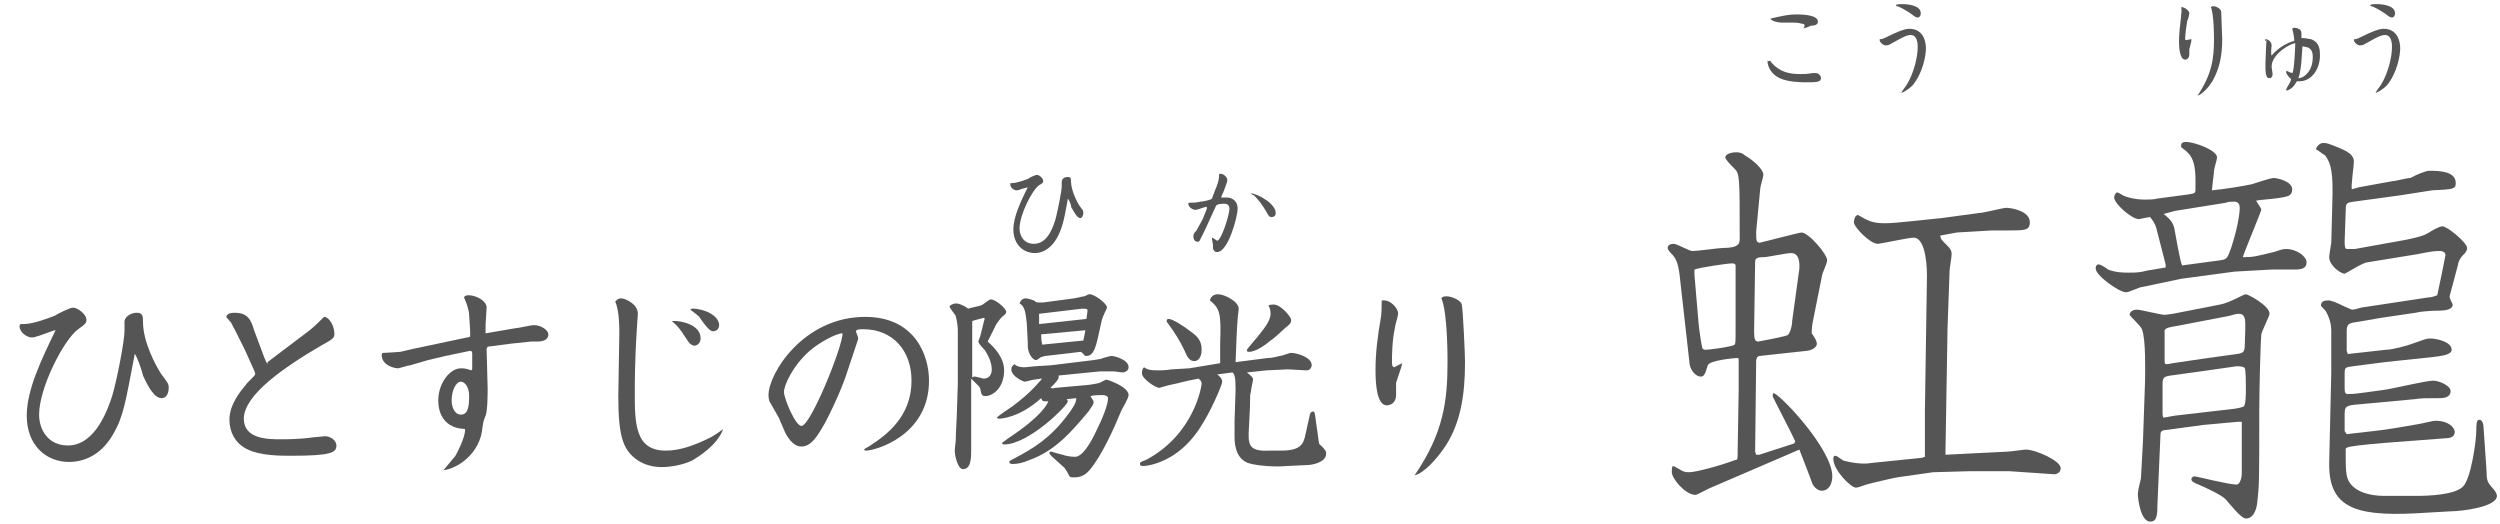 <?xml version="1.0" encoding="utf-8"?>
<!-- Generator: Adobe Illustrator 27.6.1, SVG Export Plug-In . SVG Version: 6.00 Build 0)  -->
<svg version="1.1" id="レイヤー_1" xmlns="http://www.w3.org/2000/svg" xmlns:xlink="http://www.w3.org/1999/xlink" x="0px"
	 y="0px" viewBox="0 0 243 50.9" style="enable-background:new 0 0 243 50.9;" xml:space="preserve">
<style type="text/css">
	.st0{fill:#555555;}
</style>
<g>
	<g>
		<path class="st0" d="M13.1,34.4c-0.9,4.7-1.1,6.1-2.1,7.8c-1.2,2.1-2.9,2.7-4.3,2.7c-2.2,0-4.1-1.6-4.1-4.5c0-2.5,1.4-5.4,2.8-8.3
			H5.3l-1.4,0.5c-0.3,0.1-0.6,0.2-0.8,0.2c-0.5,0-1.2-0.5-1.2-1.1c0-0.2,0.1-0.2,0.2-0.2c0.5,0,1.1,0,3.2-0.8
			c0.3-0.2,1.5-0.8,1.8-0.8c0.4,0,1.3,0.6,1.3,1.2c0,0.3-0.1,0.4-0.8,0.9c-1.4,1-3.8,5.7-3.8,8.3c0,1.5,0.9,3,2.8,3
			c2.7,0,3.9-3.6,4.3-4.8c0.5-1.7,1.2-5.4,1.2-6.3c0-0.2,0-0.9,0-1c0.1-0.5,0.7-0.8,1.2-0.8c0.6,0,0.6,0.4,0.6,0.9
			c0,1.9,1.2,4.2,1.8,5.1c0.6,0.8,0.7,0.9,0.7,1.3c0,0.3-0.1,1-0.7,1c-0.7,0-1.3-1.1-1.8-2.2C13.8,36,13.3,34.6,13.1,34.4L13.1,34.4
			z"/>
		<path class="st0" d="M26,35.2l4.1-3.1c0.5-0.4,1-0.9,1.4-1.3c0.5,0,1,0.9,1,1.6c0,0.4,0,0.5-1.3,1.2c-3.6,2.1-7.5,4.8-7.5,7.1
			c0,2,2.4,2,3.6,2c0.4,0,1.9,0,3.2-0.2c0.2,0,1-0.1,1.1-0.1c0.5,0,1.1,0.4,1.1,0.9c0,0.7-0.5,1-4.4,1c-1.1,0-2.9,0-4.2-0.6
			c-1.3-0.6-1.8-1.8-1.8-2.9c0-1.5,1.1-2.8,1.6-3.4c0.1-0.2,0.9-0.9,0.9-1c0-0.1,0-0.2-0.1-0.4l-0.9-2l-1-2
			c-0.2-0.3-0.3-0.7-0.5-0.8c0-0.1-0.3-0.3-0.3-0.4s0.1-0.4,0.8-0.4c1.3,0,1.6,0.7,1.9,1.7c1,2.7,1.1,3,1.3,3.3h0V35.2z"/>
		<path class="st0" d="M45.7,32.2l-0.1-1.6c0-0.4-0.3-1.3-0.5-1.7c0.1-0.2,0.3-0.2,0.5-0.2c0.6,0,1.7,0.5,1.7,1.2
			c0,0.3-0.1,1.4-0.1,1.6v0.9l2.9-0.5c0.3,0,1.5-0.3,1.8-0.3c0.7,0,1.4,0.5,1.4,0.9c0,0.7-0.9,0.7-1.1,0.7h-0.6l-1.9,0.2l-2.3,0.3
			l-0.1,0.2V34l0.1,3.8c0,0.4,0,2.1-0.2,2.6c-0.2,0.5-0.2,0.5-0.3,1.1c-0.2,2.7-2.6,4.1-3.8,4.2l0,0c0.2-0.2,0.9-1.1,1.1-1.3
			c0.1-0.1,1.1-2,1-2.7c-2.6-0.1-2.6-2.4-2.6-2.8c0-1.6,1.1-3.1,2.2-3.1c0.2,0,0.5,0,1,0.2l0.1-0.1c0-0.2,0-1.3,0-1.5
			c0-0.1,0-0.3-0.2-0.3l-2.4,0.5L41.6,35l-1.7,0.5c-0.2,0-1.1,0.3-1.2,0.3c-0.4,0-1.6-0.3-1.6-1.3c0-0.2,0.1-0.2,0.2-0.2
			c0.3,0,1.5-0.1,1.6-0.1l1.3-0.3l5.2-1.1c0.2,0,0.3-0.1,0.3-0.1L45.7,32.2z M45.6,38.5c0-1-0.5-1.4-0.8-1.4c-0.5,0-0.9,0.9-0.9,1.8
			c0,0.7,0.3,1.4,0.9,1.4C45.5,40.3,45.6,39.5,45.6,38.5z"/>
		<path class="st0" d="M60.4,29c0.3,0,1.6,0.5,1.6,1.5c0,0.1-0.1,1.3-0.1,1.5c-0.2,3-0.2,5.7-0.2,6c0,3.1,0,5.8,3,5.8
			c1.4,0,2.8-0.5,4.4-1.3c0.2-0.1,1.1-0.7,1.2-0.8c-0.6,1.6-2.4,2.7-3.1,3.1c-0.9,0.4-2,0.6-2.9,0.6c-1.8,0-3.2-1-3.7-2.4
			c-0.4-1-0.5-2.7-0.5-4.5c0-1,0.1-5.2,0.1-6.1c0-0.6,0-2.2-0.4-3.1C60,29.1,60.1,29,60.4,29z M65.3,31.2c0.1,0,0.2,0,0.3,0
			c0.5,0,2.5,0.3,2.5,1.7c0,0.4-0.3,0.7-0.6,0.7c-0.2,0-0.5-0.2-0.6-0.4C66.2,32.2,66.2,32,65.3,31.2L65.3,31.2z M67.3,30
			c1.2,0,2.6,0.7,2.6,1.6c0,0.4-0.3,0.6-0.6,0.6c-0.3,0-0.7-0.5-1.2-1.2c-0.1-0.2-0.2-0.3-1-0.9C67.2,30,67.2,30,67.3,30z"/>
		<path class="st0" d="M74.9,39.2c-0.1-0.1-0.2-0.4-0.2-0.8c0-2.1,3.4-7.6,9.4-7.6c4.8,0,6.2,3.7,6.2,6.2c0,5.4-5.3,6.8-6.1,6.8
			c0,0-0.2,0-0.2-0.1c0-0.1,0.5-0.3,0.6-0.4c1.7-1.1,4-2.9,4-6.3c0-2.9-1.8-5-4.7-5c-0.2,0-0.7,0-0.7,0.2c0,0.1,0.2,0.5,0.2,0.6
			c0,0.1,0,0.1,0,0.2l-0.9,2.7c-0.3,1-1,2.9-2.3,5.4c-0.7,1.2-1.3,2.3-2.3,2.3c-0.2,0-0.9,0-1.6-1.4l-0.6-1.4L74.9,39.2z M78.7,34.1
			c-1.7,1.5-2.5,3.4-2.5,4c0,0.6,1.1,3.3,1.7,3.3c0.9,0,4-7.7,4-9C81.2,32.4,79.5,33.4,78.7,34.1z"/>
		<path class="st0" d="M94.4,43.6c0,0.9,0,2-0.8,2c-0.5,0-0.8-1.3-0.8-1.8c0-0.2,0.1-0.9,0.1-1c0-0.3,0-0.5,0.1-2.4l0.1-3.1v-2.4
			v-2.7c0-0.8-0.2-1.4-0.2-1.5c-0.5-0.7-0.6-0.8-0.6-0.9s0.3-0.3,0.6-0.3c0.2,0,0.3,0,0.7,0.2c0.1,0,0.5,0.3,0.5,0.3
			c0.3-0.1,0.9-0.2,1.2-0.3c0.2,0,0.8-0.6,1-0.6c0.5,0,1.5,0.9,1.5,1.2c0,0.1,0,0.2-0.4,0.5c-0.3,0.3-0.7,0.9-0.7,1L96,33.2
			c0.7,0.6,1.6,1.6,1.6,2.8c0,1.8-1.2,2.5-1.8,2.5c-0.4,0-0.4-0.2-0.5-0.6c0-0.2-0.1-0.3-0.3-0.5c-0.3-0.3-0.4-0.4-0.6-0.6
			L94.4,43.6z M95.6,31.4c0-0.1,0.1-0.3,0.1-0.4s0-0.1-0.1-0.1S95.3,31,95.2,31l-0.7,0.2v5.5c0,0,0.1-0.1,0.2-0.1s0.1,0,0.5,0.1
			c0.1,0,0.3,0.1,0.4,0.1c0.8,0,0.8-0.8,0.8-0.9c0-0.8-0.5-1.6-0.7-1.9c-0.1-0.1-0.6-0.6-0.6-0.8c0-0.1,0.2-0.5,0.2-0.6L95.6,31.4z
			 M102.2,35.5l4.1-0.5c0.5-0.1,0.8-0.1,0.9-0.2c0.7-0.2,0.8-0.2,0.9-0.2s1.6,0.3,1.6,1.1c0,0.3-0.3,0.5-0.6,0.5
			c-0.1,0-0.7-0.1-0.9-0.1h-1.3l-4,0.4c0,0.1,0,0.1,0,0.2c0,0.2-0.4,0.6-0.8,1c0.3,0.1,0.4,0,0.5,0l3.3-0.3c0.5-0.1,0.9-0.1,1.2-0.3
			c0.2-0.1,0.4-0.2,0.4-0.2c0.2,0,2.2,0.7,2.2,1.5c0,0.3-0.6,1.3-0.7,1.5c-0.7,1.7-1.9,4.4-3.1,5.8c-0.6,0.7-1.2,0.7-1.5,0.7
			c-0.4,0-0.4,0-0.6-0.4c-0.2-0.4-0.3-0.4-0.3-0.5l-1-0.9c-0.1-0.1-0.5-0.4-0.5-0.6c0-0.1,0.1-0.1,0.2-0.1c0,0,1,0.3,1.1,0.3
			c0.2,0.1,0.8,0.2,1.2,0.2c0.7,0,1.5-1.3,2.1-2.6c0.5-1,1.1-2.4,1.1-3.1c0-0.2-0.3-0.3-0.5-0.3c-0.3,0-0.9,0-1.2,0.1
			c0.2,0.4,0.3,0.4,0.3,0.6s-0.1,0.3-0.5,0.9c-1.6,1.9-3.2,3.8-5.7,4.7c-0.7,0.3-1.2,0.4-1.7,0.4c-0.2,0-0.3-0.1-0.3-0.2
			c0-0.1,0.2-0.2,0.6-0.4c1.7-0.9,3.4-1.9,5.1-4.2c0.3-0.4,0.9-1.2,0.8-1.6l-0.9,0.1c0,0.1,0.1,0.1,0.1,0.2c0,0.4-3.8,4.2-6.2,4.2
			c0,0-0.2,0-0.2-0.1c0-0.1,0.1-0.1,0.6-0.5c3.2-2.1,3.8-3.3,3.9-3.6c-0.1,0-0.4,0-0.4,0c-0.2,0-0.2-0.1-0.3-0.3c-2.2,2-4.1,2-4.1,2
			c-0.1,0-0.2-0.1-0.2-0.1c0-0.1,1.2-0.9,1.5-1.1c1.9-1.4,2.7-2.5,2.9-2.7c-0.3,0-0.6,0.1-0.8,0.1c-0.1,0-0.8,0.2-0.9,0.2
			s-1.3-0.5-1.3-1.2c0-0.3,0.2-0.4,0.3-0.5c0.3,0.3,0.9,0.3,1,0.3s0.9-0.1,1-0.1L102.2,35.5z M104.4,29c0.6-0.1,0.8-0.2,1-0.2
			c0.3-0.1,0.3-0.2,0.5-0.2c0.5,0,1.7,0.9,1.7,1.3c0,0.1-0.3,0.6-0.3,0.7c-0.1,0.1-0.1,0.3-0.2,0.5l-0.4,1.8
			c-0.2,0.8-0.4,1.7-1.1,1.7c-0.2,0-0.2-0.1-0.4-0.3c0,0-0.1-0.1-0.2-0.1s-0.7,0.1-0.8,0.1l-2.6,0.3c-0.1,0-0.3,0.1-0.4,0.1
			c-0.3,0.2-0.4,0.3-0.5,0.3c-0.3,0-0.8-0.6-0.8-1.4c0-0.1,0-0.2,0-0.3l-0.1-1.9c-0.1-0.7-0.1-1.6-0.7-1.9c0.1-0.3,0.3-0.5,0.6-0.5
			c0.3,0,0.7,0.2,0.8,0.2c0.2,0.2,0.3,0.2,0.5,0.2s0.3,0,0.4,0L104.4,29z M105.6,31l0.1-0.7c0-0.2,0.1-0.3-0.5-0.3l-4.2,0.5v1
			L105.6,31z M105.3,33.1c0.1-0.4,0.1-0.5,0.2-1l-4.3,0.4c0,0.2,0,0.5,0.1,1L105.3,33.1z"/>
		<path class="st0" d="M115.6,35.8l3-0.5v-1.9c0.1-2.9,0-3.4-1-4.2c0.1-0.4,0.4-0.6,0.8-0.6c0.6,0,2,0.7,2,1.4c0,0.2-0.1,0.8-0.1,1
			c-0.1,1.2-0.1,1.8-0.2,4.2l3.1-0.4c0.4,0,0.8-0.1,1.2-0.2c0.2,0,0.9-0.3,1.1-0.3c0.5,0,2,0.4,2,1.2c0,0.1-0.1,0.5-0.5,0.5
			c-0.3,0-1.6-0.1-1.8-0.1l-2.1,0.1l-1.9,0.2c0.5,0.4,0.6,0.5,0.6,0.7c0,0.1-0.2,0.9-0.2,1.1c-0.1,0.4-0.1,0.5-0.1,1.5l-0.1,2
			c-0.1,1.7-0.1,2.4,2,2.3h1.1c1.9,0,2.2-0.6,2.4-1.6l0.4-1.8c0-0.1,0.1-0.4,0.3-0.4c0.2,0,0.2,0.1,0.3,0.9l0.2,1.4
			c0.1,0.8,0.1,0.9,0.3,1c0.5,0.5,0.5,0.6,0.5,0.8c0,0.9-1.5,1.1-1.8,1.1l-2.1,0.1c-0.9,0.1-2.8,0-3.7-0.3c-1.3-0.5-1.3-2.1-1.3-2.6
			c0-0.1,0-1.3,0-1.5l0.1-3c0-1.3-0.1-1.5-0.3-1.7l-1.5,0.2c0.2,0.1,0.5,0.4,0.5,0.7c0,0.3-1,2.6-1.8,3.9c-1.6,2.8-3.6,3.7-4.5,4
			c-0.5,0.2-1.2,0.3-1.4,0.3c-0.2,0-0.3-0.1-0.3-0.2c0-0.1,0-0.2,0.6-0.4c4.7-2.5,5.4-7.2,5.4-7.4c0-0.3-0.2-0.4-0.3-0.5
			c-1.6,0.3-1.7,0.4-2.7,0.6c-0.1,0-1.1,0.3-1.1,0.3c-0.4,0-1.7-0.9-1.7-1.4c0-0.4,0.1-0.5,0.2-0.6c0.3,0.2,0.5,0.3,1.4,0.3
			c0.2,0,0.7,0,1.3-0.1L115.6,35.8z M113.6,31c0.4,0,1.6,0.8,2.1,1.2c0.7,0.5,1.1,0.9,1.1,1.8c0,0.8-0.4,1.1-0.7,1.1
			c-0.5,0-0.7-0.4-1-1.1c-0.5-1-0.8-1.5-1.6-2.6c-0.1-0.1-0.1-0.2-0.1-0.3C113.5,31,113.5,31,113.6,31z M123.8,29.6
			c0.7,0,1.7,1.2,1.7,1.5c0,0.3-0.1,0.4-0.6,0.8c-0.2,0.2-1.2,1.1-1.4,1.2c-1.3,1.1-2,1.1-2.1,1.1c-0.2,0-0.2-0.1-0.2-0.2
			c0.1-0.2,1.1-1.3,1.3-1.6c0.3-0.4,1-1.2,1-1.9c0-0.4-0.1-0.6-0.2-0.8C123.3,29.7,123.4,29.6,123.8,29.6z"/>
		<path class="st0" d="M136.3,35.3l-0.1,0.4l-0.5,1.5c0,0.1,0,0.2,0,0.3c0,0.1,0,0.8,0,0.9c0,0.8-0.6,1-0.9,1c-1,0-1.1-2.2-1.1-3.4
			c0-1.7,0.2-3.3,0.5-5c0.1-0.5,0.1-1.3,0.1-1.8c0.1,0,0.2,0,0.3,0c0.5,0,1.3,0.7,1.3,1.3c0,0.2-0.3,1.1-0.3,1.3
			c-0.3,1.3-0.3,2.9-0.3,3.2c0,0.5,0,0.6,0.2,0.7L136.3,35.3z M137.5,46.2c2.8-4.1,3.2-7.2,3.2-11c0-0.5,0-4.9-0.6-6.2
			c0.1-0.1,0.1-0.2,0.5-0.2c0.5,0,1.5,0.4,1.5,0.9c0.1,0.5,0.3,4.7,0.3,5.5c0,3.4-0.5,5.9-1.8,8C139.7,44.6,138.4,46,137.5,46.2
			L137.5,46.2z"/>
	</g>
	<g>
		<path class="st0" d="M170.7,22.5c0,0.9,0,1,0.3,1.1c0.5-0.1,3.9-1,4.1-1c0.7,0,2.5,2.1,2.5,2.7c0,0.3-0.5,1.3-0.5,1.5l-0.9,4.5
			c-0.1,0.5-0.1,0.9-0.1,1.1c0.3,0.4,0.5,0.8,0.5,1c0,0.5-0.8,0.7-1,0.7l-4.6,0.5l-0.2,0.1l-0.1,0.3l-0.1,8.9l0.1,0.3h0.3l3.4-1.1
			l0.1-0.2c-0.3-0.7-2.2-4.3-2.2-4.4c0-0.1,0-0.2,0.1-0.3c0.8,0.3,5.7,5.5,5.7,8.1c0,0.8-0.4,1.4-1,1.4c-0.4,0-0.7-0.3-0.9-0.6
			c-0.1-0.3-1.1-2.9-1.3-3.4l0,0l-8.6,3.7c-0.3,0.1-1.3,0.7-1.5,0.7c-1,0-2.3-1.6-2.3-2.2c0-0.2,0-0.5,0.1-0.6c0.2,0,0.9,0.5,1,0.5
			c0.2,0.1,0.4,0.1,0.6,0.1c0.6,0,2.9-0.6,4.5-1.2c0.2,0,0.2-0.1,0.2-0.8l0.1-6c0-1,0-2.9,0-3c0-0.1-0.1-0.1-0.2-0.1
			c-0.1,0-2.6,0.2-2.8,0.7c-0.3,1-0.4,1.1-0.7,1.1c-0.5,0-1.1-0.7-1.1-1.5l-0.8-7.1c-0.2-2-0.3-2.6-0.8-3.2
			c-0.2-0.2-0.5-0.5-0.5-0.7c0-0.3,0.3-0.4,0.6-0.4s1.5,0.7,1.8,0.7c0.5,0,2.6-0.3,3-0.3c1.6,0,1.6-0.5,1.6-0.9c0-6,0-6.3-0.5-6.8
			c-0.4-0.4-0.9-0.9-0.9-1.1c0-0.3,0.5-0.5,1.1-0.5c0.3,0,0.6,0.1,0.8,0.3c0.7,0.4,1.8,1.3,1.8,1.9c0,0.2-0.3,1.1-0.3,1.3
			L170.7,22.5z M165.1,31.4c0,0.2,0.3,2.4,0.4,2.5c0.1,0.1,0.3,0.1,0.3,0.1c0.3,0,2.6-0.3,2.8-0.5c0.1-0.1,0.1-0.3,0.1-1.7v-6
			c0-0.1-0.1-0.2-0.3-0.2c-0.5,0-3.2,0.4-3.7,0.6v0.5L165.1,31.4z M174.9,26.1c0-0.3,0.1-1.5-0.8-1.5c-0.5,0-2.3,0.4-2.7,0.4
			c-0.3,0-0.8,0-0.8,0.4l-0.1,6.8c0,0.8,0.1,1,0.4,1c0.1,0,2.6-0.5,2.8-0.6c0.3-0.1,0.5-1,0.5-1.4L174.9,26.1z M187.1,44.2V40
			l0.2-13.2c0-0.3,0-3.7-1.3-3.7c-0.5,0-3.2,0.6-3.5,0.6c-0.7,0-2.3-1.6-2.3-2.1c0-0.2,0.1-0.7,0.4-0.7c0.9,0.5,1.3,0.8,2.6,0.8
			c0.6,0,1.7-0.1,2.6-0.2l2.9-0.3l3.7-0.5c0.4,0,2.3-0.5,2.6-0.5c0.5,0,2.3,0.3,2.3,1.4c0,0.8-0.5,0.8-2.1,0.8h-1.6l-3.4,0.2
			l-1.6,0.3c0,0.3,0.1,0.4,0.7,1c0.3,0.3,0.4,0.5,0.4,0.8c0,0.3-0.2,1.4-0.2,1.6l-0.2,5.6l-0.2,12v0.3l6-0.3c0.3,0,1.6-0.2,1.8-0.2
			c1,0,3.4,1.1,3.4,1.8c0,0.5-0.5,0.6-0.6,0.6l-4.4-0.3h-3.8l-3.6,0.1l-3.5,0.5c-0.1,0-2.7,0.6-3,0.7c-0.3,0.1-0.8,0.3-1,0.3
			c-0.5,0-2.2-1.7-2.2-2.8c0-0.1,0-0.3,0.2-0.3s0.7,0.5,0.9,0.5c1.2,0.3,2.1,0.3,2.6,0.2l4.9-0.5l0.3-0.1L187.1,44.2z"/>
		<path class="st0" d="M210.5,25.7l-0.9-3.5c-0.1-0.4-0.3-0.7-0.6-1.1c-0.2,0-1,0.2-1.1,0.2c-0.7,0-2.4-1.5-2.4-2.1
			c0-0.3,0.2-0.5,0.3-0.5s0.7,0.4,0.8,0.4c0.9,0.3,1.6,0.3,1.9,0.3c0.3,0,0.9,0,1.2-0.1l3-0.4c0.6-0.1,0.7-0.1,0.7-0.5v-0.9
			c0-2.2-0.6-2.6-1.4-3.2c0-0.3,0-0.5,0.5-0.5c0.8,0,3,0.8,3,1.5c0,0.2-0.3,1.1-0.3,1.3c0,0.3-0.1,0.8-0.2,1.9
			c1.1-0.1,3-0.4,3.9-0.6c0.3-0.1,1.8-0.6,2.1-0.6s1.8,0.3,1.8,1.1c0,0.3-0.1,0.5-0.3,0.6c-0.5,0.3-2.8,0.4-3.2,0.5
			c0,0.1,0.5,0.7,0.5,0.9c0,0.1-1.7,4.2-1.8,4.6c1.1,0,1.3-0.1,3-0.5c0.6-0.2,0.9-0.3,1.2-0.3c1,0,2,0.7,2,1.3s-0.5,0.7-1.2,0.7
			c-1.2,0-1.5,0-2.2,0l-3.6,0.2l-5.2,0.7l-3.8,0.8c-0.3,0-1.4,0.6-1.6,0.5c-0.6,0-2.9-1.6-2.9-2.3c0-0.1,0-0.4,0.3-0.4
			c0.2,0,0.8,0.4,0.9,0.5c0.8,0.3,1.5,0.3,2,0.3c0.6,0,1.1,0,1.8-0.2l1.8-0.3V25.7z M217.9,41h-0.4l-3.3,0.3l-3.7,0.5
			c-0.4,0-0.5,0.2-0.5,0.4l-0.3,6.9c0,1.1-0.1,1.6-0.7,1.6c-0.9,0-1.2-2.1-1.2-2.7c0-0.3,0.2-1.1,0.3-1.5l0.2-3.7l0.2-5.8
			c0-0.8,0.1-3.9-0.3-5c-0.1-0.3-1.2-1.3-1.2-1.4c0-0.2,0.2-0.5,0.7-0.5c0.4,0,2.3,0.5,2.7,0.5c0.2,0,0.7-0.1,0.8-0.1l4.6-0.9
			c0.5-0.1,1-0.3,2-0.8c0.2-0.1,0.4-0.2,0.5-0.2c0.2,0,2.3,1.1,2.3,1.9c0,0.2-0.8,1.8-0.8,2c-0.1,1.1-0.2,5.9-0.2,7.4
			c0,6.7,0,7.4-0.2,8.9c0,0.3-0.2,1.6-1.1,1.6c-0.5,0-1.7-1.6-2-1.9c-0.4-0.4-1.9-1.1-2.6-1.4c-0.3-0.1-0.7-0.3-0.7-0.5
			s0.2-0.3,0.3-0.3c0.2,0,3.3,0.8,4.1,0.8c0.3,0,0.5-0.6,0.5-1.1L217.9,41L217.9,41L217.9,41z M211.4,40.4l5.2-0.6
			c1-0.1,1.3-0.2,1.5-0.3c0.2-0.2,0.2-1.3,0.2-1.7s0-1.7-0.1-2c-0.1-0.2-0.6-0.2-0.8-0.2l-3.5,0.5l-2.9,0.4
			c-0.7,0.1-0.8,0.2-0.8,0.9v2.7c0,0.2,0,0.4,0.1,0.5L211.4,40.4z M215.8,25.3c0.7-0.1,0.7-0.2,1.1-1.3c0.8-2.5,0.8-3.7,0.8-3.8
			c0-0.5-0.3-0.6-0.5-0.6c-0.1,0-0.7,0-0.8,0.1l-5,0.8l-1.1,0.3c0.8,0.6,1,1,1.1,1.7c0.1,0.5,0.5,2.9,0.7,3.3L215.8,25.3z
			 M210.4,32.3V35c0,0.3,0,0.4,0.2,0.4s0.5-0.1,0.6-0.1l3.4-0.5l2.9-0.4c0.6-0.1,0.7-0.2,0.7-1.1c0-0.3,0.1-1.9,0-2.3
			s-0.3-0.5-0.6-0.5c-0.2,0-0.6,0.1-0.9,0.2l-5.2,1c-0.7,0.1-1,0.2-1.1,0.4L210.4,32.3z M229.3,18.2l3.3-0.6c0.3,0,1.3-0.3,1.7-0.3
			c0.5-0.3,1.5-0.7,1.8-0.7c0.9,0,2.6,0,2.6,1.2c0,0.6-0.3,0.6-2.3,0.7l-3.2,0.5l-4.4,0.6c-0.8,0.1-0.8,0.2-0.8,1l-0.1,2.8
			c0,0.4,0,0.8,0.2,0.8h0.8l5-0.9c1.4-0.3,1.7-0.4,2.2-0.7c0.3-0.2,1-0.6,1.3-0.6c0.5,0,2.4,1.6,2.4,2.1c0,0.3-0.2,0.5-0.3,0.6
			c-0.2,0.2-0.5,0.5-0.6,1.1l-0.8,3c0,0.3,0.3,0.7,0.3,0.8c0,0.5-0.7,0.6-1.5,0.6c-0.7,0-1.8,0.1-2.1,0.2l-3.4,0.5l-2.3,0.4
			c-0.8,0.1-1,0.2-1,0.9v1.9l0.1,0.3h0.1l3.6-0.4c0.6,0,2.1-0.4,2.6-0.6c1.2-0.4,1.3-0.5,1.7-0.5c0.6,0,2.1,0.3,2.1,1.1
			c0,0.5-1,0.6-1.8,0.7l-4.7,0.5l-3.1,0.4c-0.7,0.1-0.8,0.1-0.8,0.7v1.5c0,0.4,0.1,0.5,0.3,0.5s0.6,0,1.3-0.1l2.2-0.3
			c0.8-0.1,4.1-0.9,4.8-0.9c0.6,0,1.7,0.5,1.7,1c0,0.7-0.8,0.7-1.1,0.7c-1.5,0-1.7,0-2.4,0.1l-5.4,0.5c-1.3,0.1-1.4,0.2-1.4,1v1.6
			l0.2,0.3l2.6-0.3c1.1-0.1,3.4-0.5,4.5-0.7c1.3-0.3,1.4-0.3,1.6-0.3c1.1,0,1.8,0.6,1.8,1.1s-0.5,0.6-0.9,0.6
			c-9.7,0.7-9.7,0.8-9.7,1.1c0,1.3,0,2,0.1,2.5c0.3,1.6,2.3,2,3.6,2h3.2c1.2,0,3.7-0.1,4.5-0.9c0.8-0.8,1.3-4.5,1.3-5.5
			c0-0.5,0-1,0.3-1s0.4,0.5,0.4,0.7l0.3,4.4c0,0.9,0.1,1,0.8,1.8c0.1,0.2,0.2,0.3,0.2,0.5c0,1.1-3.5,1.5-4.5,1.5l-3.5,0.2
			c-6,0.3-8.4-0.7-8.3-5l0.2-8.7v-4.1c0-0.9-0.4-1.6-0.5-1.8c-0.1-0.2-0.5-0.5-0.5-0.6c0-0.4,0.3-0.5,0.7-0.5c0.3,0,0.8,0.2,1.6,0.6
			c0.2,0.1,0.5,0.2,0.7,0.3c0.2,0,0.6-0.1,0.9-0.2l6.6-1c0.3,0,0.5-0.1,0.8-0.2c0.1-0.4,0.8-3.8,0.8-3.9c0-0.3-0.3-0.4-0.5-0.4
			c-0.5,0-0.7,0-2.2,0.3l-4.9,0.8c-0.4,0-2.1,1.1-2.2,1.1c-0.4,0-1.5-0.8-1.5-1.6c0-0.2,0.1-0.8,0.2-1.4l0.1-3.8
			c0.1-3-0.1-3.9-0.7-4.7c-0.2-0.1-0.7-0.5-0.9-0.6c0.1-0.3,0.4-0.6,0.7-0.6c0.2,0,0.3,0,0.6,0.1c0.3,0.1,1.6,0.6,1.8,0.8
			c0.4,0.2,0.6,0.6,0.6,0.9c0,0.4-0.3,2.4-0.2,2.7L229.3,18.2z"/>
	</g>
</g>
<g>
	<path class="st0" d="M103.8,19.3c-0.4,2.3-0.6,3-1.1,3.9c-0.6,1-1.4,1.4-2.1,1.4c-1.1,0-2.1-0.8-2.1-2.3c0-1.2,0.7-2.7,1.4-4.1l0,0
		l-0.7,0.2c-0.2,0.1-0.3,0.1-0.4,0.1c-0.2,0-0.6-0.2-0.6-0.6c0-0.1,0-0.1,0.1-0.1c0.2,0,0.5,0,1.6-0.4c0.1-0.1,0.7-0.4,0.9-0.4
		c0.2,0,0.6,0.3,0.6,0.6c0,0.1,0,0.2-0.4,0.4c-0.7,0.5-1.9,2.9-1.9,4.2c0,0.7,0.4,1.5,1.4,1.5c1.4,0,1.9-1.8,2.1-2.4
		c0.2-0.8,0.6-2.7,0.6-3.2c0-0.1,0-0.4,0-0.5c0.1-0.3,0.3-0.4,0.6-0.4c0.3,0,0.3,0.2,0.3,0.4c0,0.9,0.6,2.1,0.9,2.5
		c0.3,0.4,0.3,0.4,0.3,0.6c0,0.2-0.1,0.5-0.3,0.5c-0.3,0-0.6-0.6-0.9-1.1C104.2,20.1,103.9,19.4,103.8,19.3L103.8,19.3z"/>
</g>
<g>
	<path class="st0" d="M213,3.8l0,0.2l-0.2,0.8c0,0,0,0.1,0,0.1s0,0.4,0,0.4c0,0.4-0.3,0.5-0.4,0.5c-0.5,0-0.6-1.1-0.6-1.7
		c0-0.8,0.1-1.7,0.2-2.5c0-0.3,0.1-0.6,0-0.9c0,0,0.1,0,0.1,0c0.2,0,0.7,0.3,0.7,0.6c0,0.1-0.1,0.6-0.2,0.7
		c-0.1,0.6-0.2,1.4-0.2,1.6c0,0.3,0,0.3,0.1,0.3L213,3.8z M213.6,9.3c1.4-2.1,1.6-3.6,1.6-5.5c0-0.2,0-2.4-0.3-3.1
		c0,0,0.1-0.1,0.2-0.1c0.3,0,0.7,0.2,0.8,0.5c0,0.3,0.1,2.4,0.1,2.7c0,1.7-0.3,2.9-0.9,4C214.7,8.5,214,9.2,213.6,9.3L213.6,9.3z"/>
	<path class="st0" d="M220.2,3.8c0.3,0,0.6,0.3,0.6,0.6c0,0.1-0.1,0.8,0,1c0.1-0.1,0.8-1,2.1-1.4C223,4,223,4,223,3.9
		c0-0.2-0.1-0.8-0.2-1.1c0.1-0.1,0.1-0.1,0.2-0.1c0.2,0,0.7,0.1,0.7,0.5c0,0.1,0,0.4,0,0.5c0,0,0,0,0.1,0c0.4,0,0.6,0.1,0.8,0.1
		c0.9,0.3,0.9,1.1,0.9,1.6c0,1.3-0.8,2.5-2,2.5c0,0-0.2,0-0.2,0c-0.1,0-0.2,0.3-0.3,0.4c-0.3,0.4-0.7,0.5-0.7,0.5c0,0-0.1,0-0.1-0.1
		c0,0,0.1-0.1,0.1-0.2c0.2-0.3,0.4-0.7,0.4-0.8c0,0-0.2-0.2-0.2-0.2c-0.1-0.1-0.3-0.4-0.3-0.5c0,0,0-0.1,0.1-0.1
		c0,0,0.4,0.2,0.5,0.2c0.2,0,0.3-2.7,0.3-2.9c-0.4,0-2.3,1-2.3,2.3c0,0.1,0.1,0.6,0.1,0.7c0,0.2-0.1,0.4-0.3,0.4
		c-0.4,0-0.4-0.6-0.4-1.4c0-0.4,0.1-2.3,0.1-2.4C220.2,4.1,220.1,4,220.2,3.8C220.1,3.9,220.2,3.8,220.2,3.8z M223.5,7.3
		c0,0-0.1,0.3-0.1,0.3c0,0,0.2,0,0.4-0.1c0.4-0.2,1-0.8,1-1.9c0-0.3,0-0.8-0.5-1c-0.1,0-0.4-0.1-0.5-0.1
		C223.7,5.9,223.7,6.4,223.5,7.3z"/>
	<path class="st0" d="M228.8,3.9c0-0.1,0-0.1,0.2-0.1c0.1,0,0.9-0.4,1.1-0.5c1.1-0.5,1.4-0.5,1.6-0.5c1.2,0,1.6,1,1.6,1.9
		c0,0.7-0.3,2.4-1.3,3.6c-0.5,0.5-1,0.7-1,0.7c0,0-0.1,0-0.1,0c0,0,0.4-0.6,0.5-0.7c0.8-1.3,1.1-2.9,1.1-3.7c0-0.3,0-1.2-0.7-1.2
		c-0.5,0-1.4,0.6-1.8,0.8c-0.2,0.1-0.3,0.2-0.5,0.2C229.2,4.5,228.8,4.1,228.8,3.9z M231,0.4c0.5,0,1.8,0.1,1.8,0.9
		c0,0.2-0.1,0.4-0.3,0.4c-0.1,0-0.2,0-0.7-0.4c-0.6-0.4-1.2-0.7-1.3-0.7c-0.1,0-0.1,0-0.1-0.1C230.4,0.4,230.9,0.4,231,0.4z"/>
</g>
<g>
	<path class="st0" d="M118.9,18.7c0,0-0.2,0.4-0.2,0.5c0,0,0,0,0.1,0c0,0,0.4,0,0.5,0c0.3,0,1,0.2,1,1.1c0,0.7-0.9,4.2-2,4.2
		c-0.3,0-0.4-0.3-0.4-0.4c0,0,0-0.3,0-0.3c0-0.1-0.1-0.5-0.1-0.6c0-0.1,0-0.1,0-0.1c0.1,0,0.5,0.3,0.5,0.3c0.4,0,1.2-2.5,1.2-3.1
		c0-0.1,0-0.5-0.5-0.5c-0.1,0-0.7,0-0.8,0.2l-1.1,2.4l-0.4,0.8c-0.1,0.2-0.1,0.3-0.3,0.3c-0.3,0-0.4-0.3-0.4-0.5
		c0-0.2,0-0.3,0.3-0.6c0.1-0.2,0.5-0.9,0.6-1.1l0.4-1c0,0,0-0.1,0-0.1c0,0,0,0,0-0.1c-0.2,0-0.9,0.3-1.1,0.3c-0.3,0-0.7-0.3-0.7-0.6
		c0-0.1,0.1-0.1,0.2-0.1c0.5,0,0.5,0,1-0.1c0.2,0,1.1-0.2,1.1-0.3l0.3-0.8c0.4-0.9,0.4-1.3,0.4-1.6c0.1,0,0.1,0,0.2,0
		c0.2,0,0.6,0.3,0.6,0.6c0,0.1-0.1,0.4-0.1,0.4L118.9,18.7z M121.6,18.8c0.3,0,1,0.3,1.4,0.6c0.2,0.1,1,0.7,1,1.3
		c0,0.3-0.2,0.4-0.4,0.4c-0.2,0-0.3-0.1-0.5-0.5c-0.4-0.7-0.8-1.2-1.2-1.6C121.6,18.9,121.6,18.8,121.6,18.8
		C121.6,18.8,121.6,18.8,121.6,18.8z"/>
</g>
<g>
	<path class="st0" d="M172,5.9c0.1,0,0.2,0.2,0.2,0.2c0.8,0.9,1.7,1.1,2.8,1.1c0.4,0,0.6,0,1.2-0.1c0.1,0,0.3,0,0.3,0
		c0.2,0,0.5,0.2,0.5,0.5c0,0.4-0.5,0.4-1.5,0.4c-0.2,0-1.7,0-2.5-0.4c-0.7-0.3-1.2-1-1.2-1.7C172,6,172,5.9,172,5.9z M172.1,1.8
		c1.4-0.3,1.7-0.4,2.6-0.4c0.7,0,2,0.1,2,0.7c0,0.3-0.3,0.4-0.7,0.4c0,0-0.4,0.2-0.5,0.2c-0.1,0-0.1,0-0.2,0.1V2.8
		c0-0.1,0.1-0.2,0.1-0.3c0-0.1,0-0.2-0.3-0.2c-0.3-0.1-0.6-0.1-0.7-0.1c-0.2,0-0.9,0-1.1,0C172.7,2.2,172.1,2,172.1,1.8L172.1,1.8z"
		/>
	<path class="st0" d="M182.7,3.9c0-0.1,0-0.1,0.2-0.1c0.1,0,0.9-0.4,1.1-0.5c1.1-0.5,1.4-0.5,1.6-0.5c1.2,0,1.6,1,1.6,1.9
		c0,0.7-0.3,2.4-1.3,3.6c-0.5,0.5-1,0.7-1,0.7c0,0-0.1,0-0.1,0c0,0,0.4-0.6,0.5-0.7c0.8-1.3,1.1-2.9,1.1-3.7c0-0.3,0-1.2-0.7-1.2
		c-0.5,0-1.4,0.6-1.8,0.8c-0.2,0.1-0.3,0.2-0.5,0.2C183.1,4.5,182.7,4.1,182.7,3.9z M184.9,0.4c0.5,0,1.8,0.1,1.8,0.9
		c0,0.2-0.1,0.4-0.3,0.4c-0.1,0-0.2,0-0.7-0.4c-0.6-0.4-1.2-0.7-1.3-0.7c-0.1,0-0.1,0-0.1-0.1C184.3,0.4,184.8,0.4,184.9,0.4z"/>
</g>
</svg>

